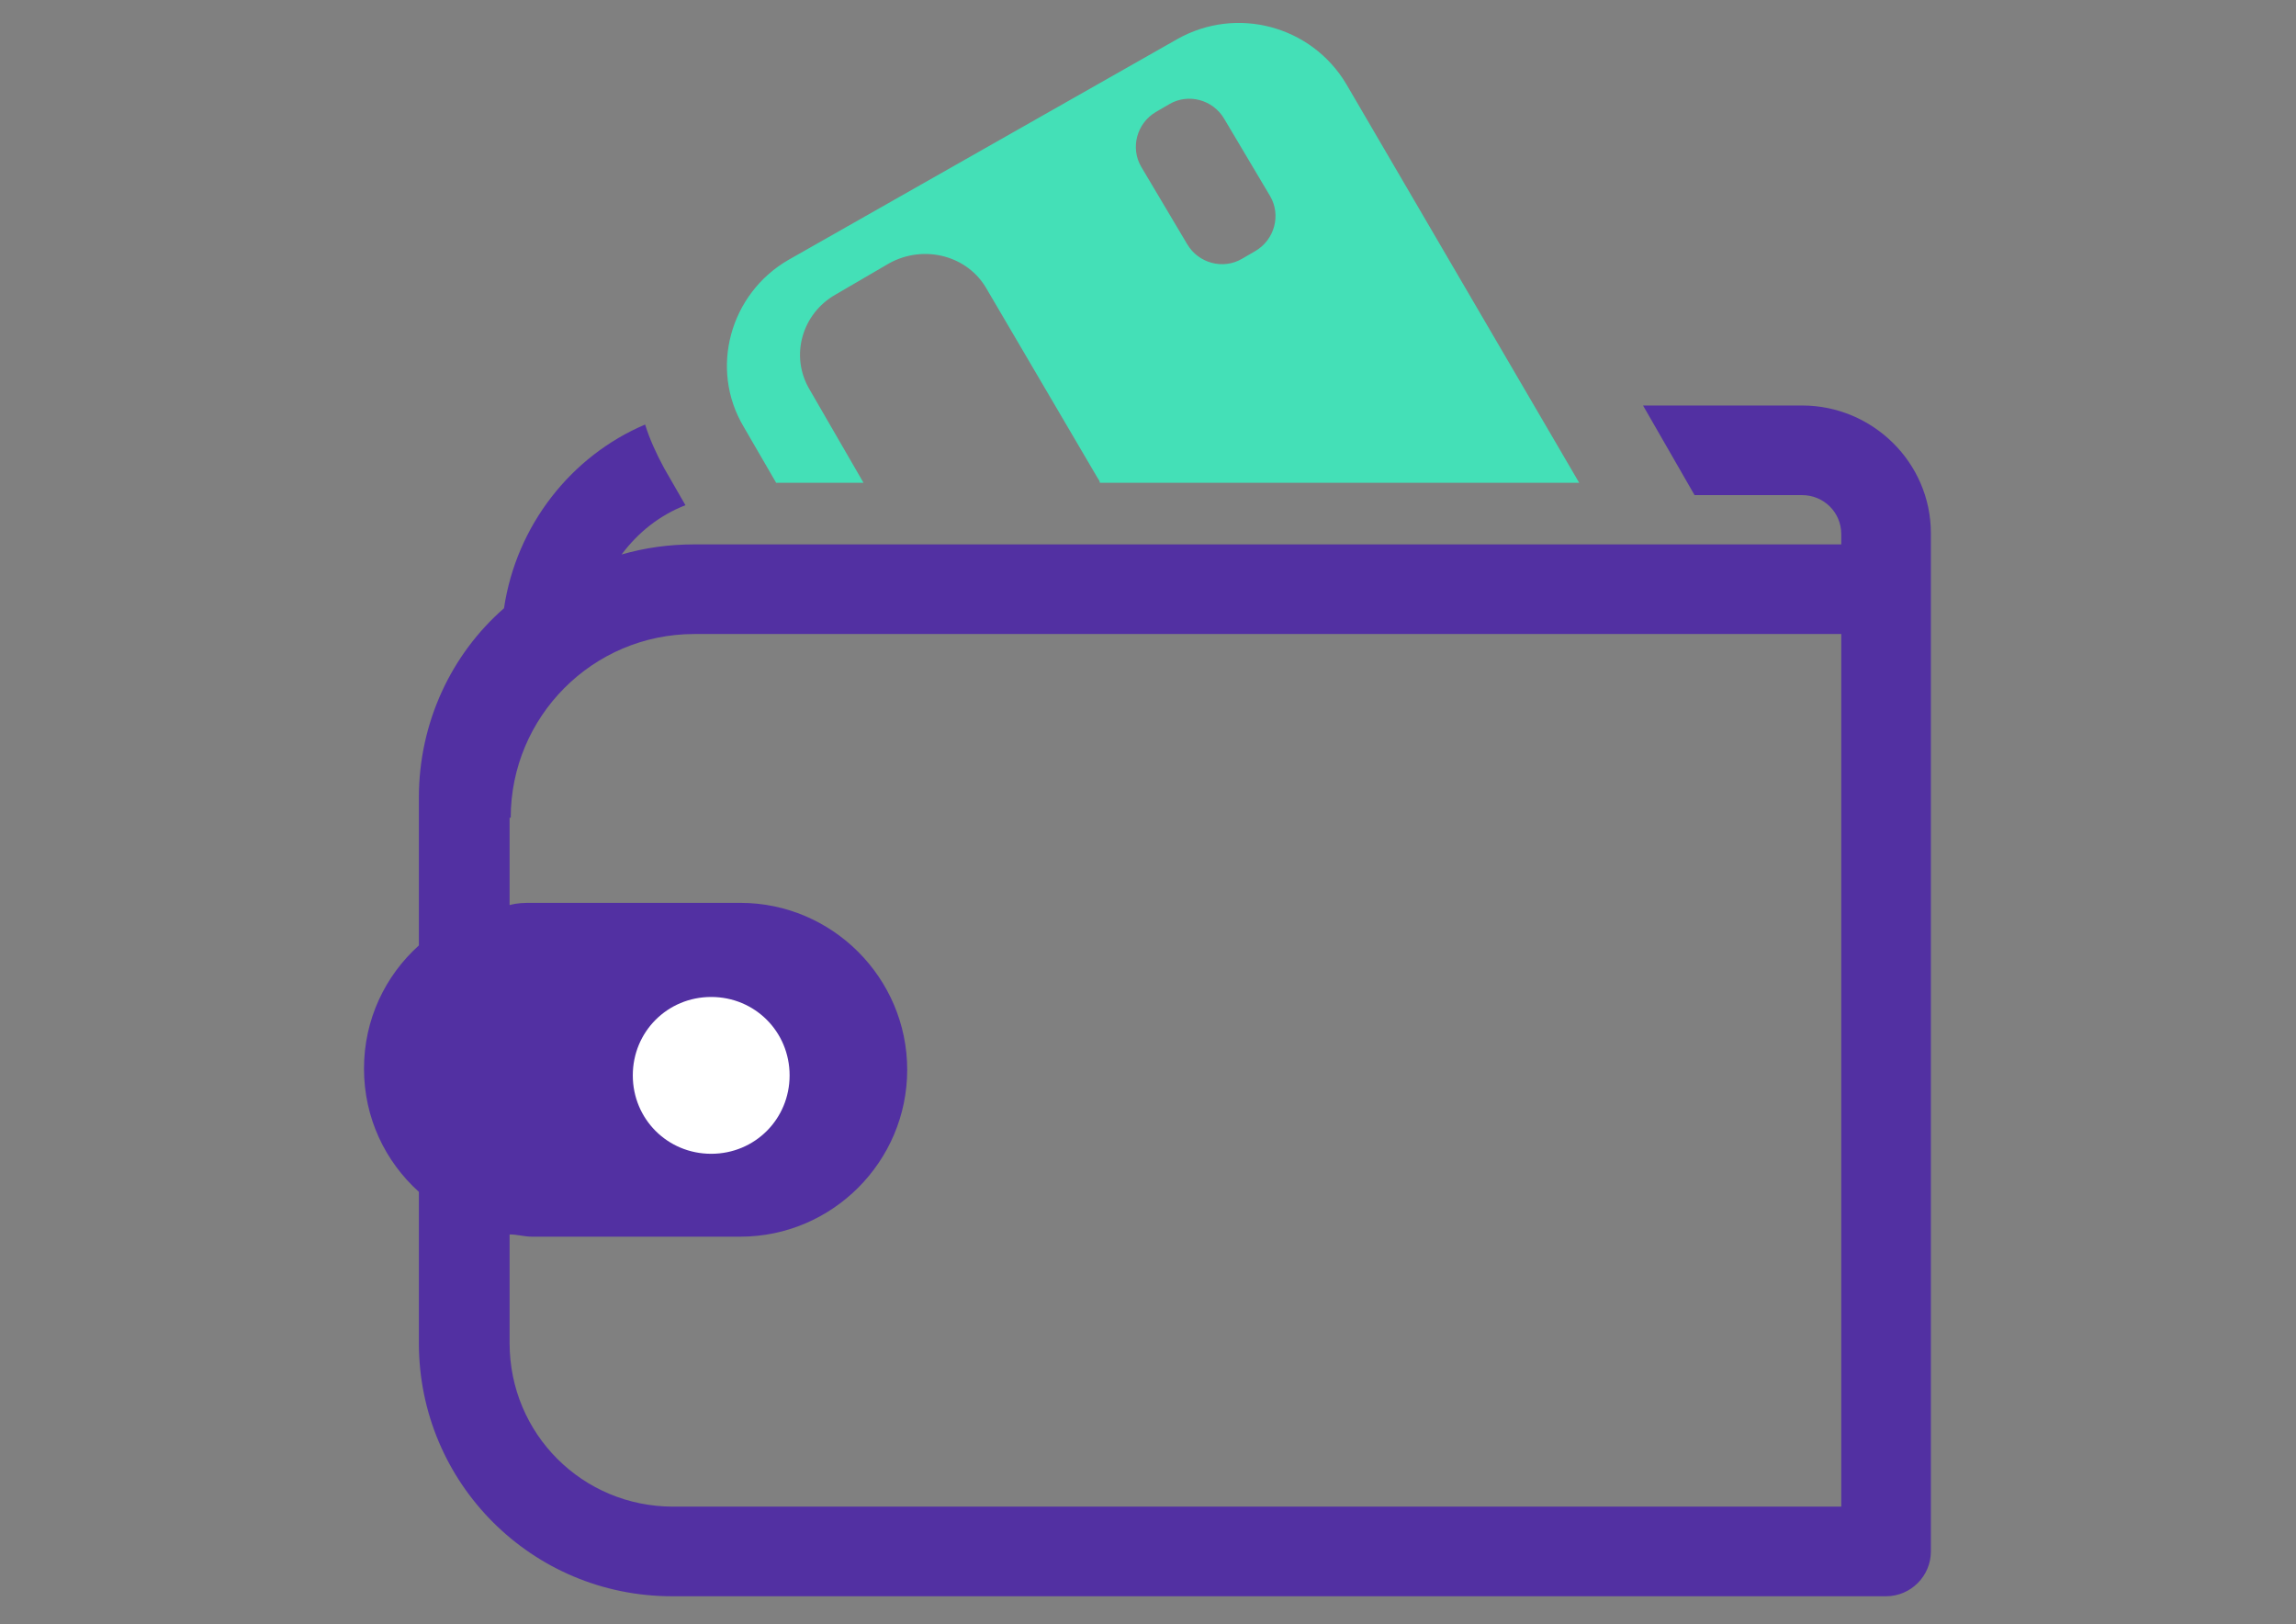 <svg width="205" height="145" viewBox="0 0 205 145" fill="none" xmlns="http://www.w3.org/2000/svg">
<rect x="0" y="0" width="205" height="145" fill="#808080" stroke="none"/>
<path d="M172.4 47.599C172.4 41.299 167.2 36.199 160.9 36.199H146.7L151.3 44.199H160.9C162.8 44.199 164.4 45.699 164.4 47.699V48.599H62C59.7 48.599 57.6 48.899 55.5 49.499C57 47.499 58.9 45.999 61.2 45.099L59.3 41.799C58.6 40.499 58 39.199 57.6 37.899C51 40.699 46.1 46.899 45 54.299C40.3 58.399 37.4 64.499 37.4 71.199V84.399C34.4 87.099 32.5 90.999 32.5 95.399C32.5 99.799 34.4 103.699 37.4 106.399V119.899C37.4 132.399 47.5 142.499 60 142.499H168.4C170.6 142.499 172.4 140.699 172.4 138.499V47.699V47.599ZM164.4 134.499H60.1C52 134.499 45.5 127.999 45.5 119.899V110.199C46.2 110.199 46.8 110.399 47.5 110.399H66.1C74.3 110.399 81 103.699 81 95.499C81 87.299 74.3 80.599 66.1 80.599H47.5C46.8 80.599 46.2 80.599 45.5 80.799V72.999H45.6C45.6 63.999 52.9 56.599 62 56.599H164.4V134.499Z" fill="#5230A2"/>
<path d="M63.5 89C67.4 89 70.5 92.1 70.5 96C70.5 99.9 67.4 103 63.5 103C59.6 103 56.5 99.9 56.5 96C56.5 92.1 59.6 89 63.5 89Z" fill="white"/>
<path fill-rule="evenodd" clip-rule="evenodd" d="M105.1 3.499C110.4 0.499 117.1 2.299 120.2 7.499L141 43.099H98.2C98.2 42.899 98 42.699 97.9 42.499L88.1 25.799C86.4 22.799 82.5 21.799 79.4 23.499L74.6 26.299C71.6 27.999 70.5 31.799 72.3 34.799L77.1 43.099H69.3L66.4 38.099C63.3 32.899 65.2 26.199 70.4 23.199L105.1 3.499ZM109.3 10.599C108.3 8.899 106.1 8.299 104.4 9.299L103.2 9.999C101.5 10.999 100.9 13.199 101.9 14.899L106 21.799C107 23.499 109.2 24.099 110.9 23.099L112.1 22.399C113.8 21.399 114.4 19.199 113.4 17.499L109.3 10.599Z" fill="#44E0B7"/>
</svg>
